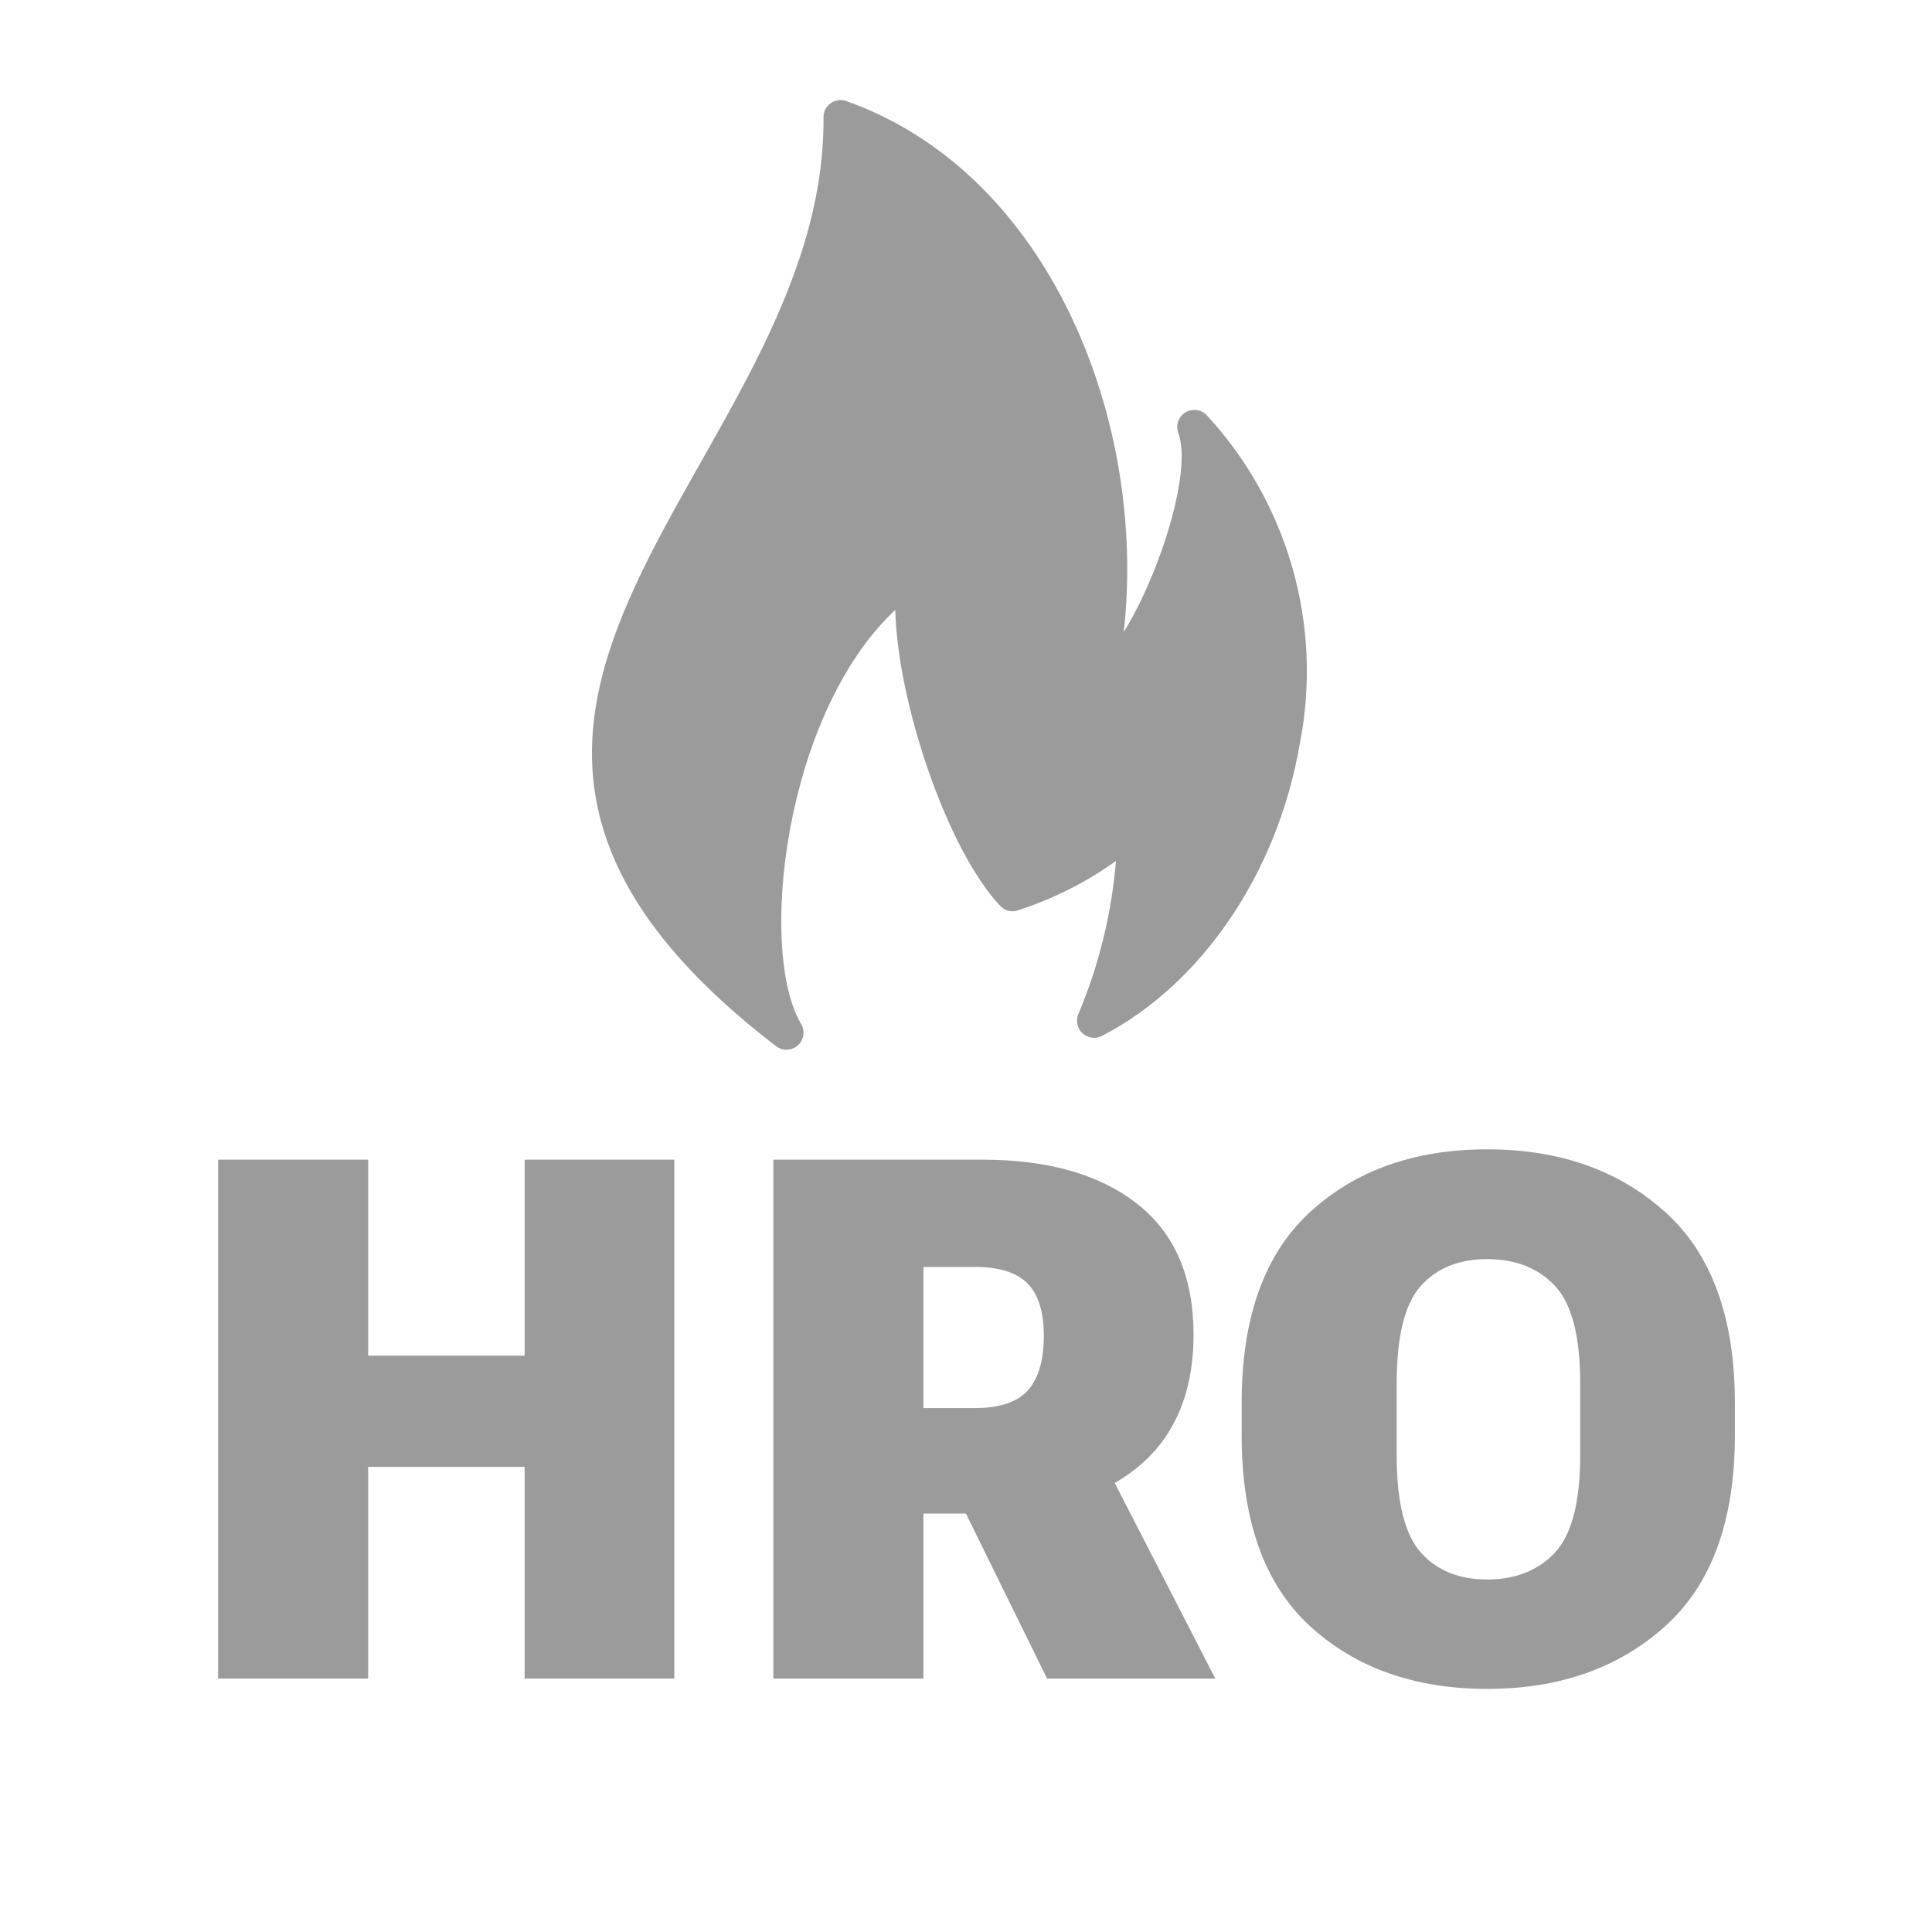 <?xml version="1.0" encoding="UTF-8"?> <svg xmlns="http://www.w3.org/2000/svg" id="Layer_1" viewBox="0 0 2000 2000"><defs><style> .cls-1 { fill: #9b9b9b; } </style></defs><path class="cls-1" d="M1345.25,771.49c-23.01,132.4-101.5,247.78-204.75,300.99-6.69,3.3-14.72,2.08-20.11-3.07-5.39-5.15-6.97-13.12-3.95-19.94,21.19-50.36,34.29-103.76,38.81-158.22-31.3,22.4-65.9,39.76-102.56,51.46-6.2,1.76-12.86-.16-17.21-4.92-54.79-57.78-106.41-210.38-108.69-306.43-115.21,107.82-142.6,353.31-97.3,429,4.07,7.21,2.59,16.27-3.58,21.8-6.15,5.53-15.34,6.02-22.06,1.21-457.65-350.91,50.98-599.34,48.66-961.44-.25-5.81,2.41-11.38,7.08-14.85,4.67-3.49,10.76-4.44,16.27-2.52,211.07,74.62,311.87,331.53,287.46,549.64,38.1-61.46,71.11-168.06,56.36-206.17-2.78-7.83.25-16.53,7.28-20.97,7.04-4.42,16.19-3.37,22.05,2.54,85.06,91.94,120.84,219.1,96.23,341.9"></path><g><path class="cls-1" d="M225.8,1200.5h155.32v202.91h161.96v-202.91h154.95v537.15h-154.95v-219.14h-161.96v219.14h-155.32v-537.15Z"></path><path class="cls-1" d="M800.59,1200.5h216.56c67.88,0,121.25,15.25,160.11,45.75,38.86,30.5,58.29,75.63,58.29,135.39s-19.62,106.5-58.84,137.98c-39.23,31.49-92.54,47.22-159.93,47.22h-60.87v170.81h-155.32v-537.15ZM1009.4,1457.64c25.09,0,43.16-5.96,54.23-17.89,11.07-11.93,16.72-30.68,16.97-56.26,0-25.09-5.6-43.35-16.79-54.79-11.19-11.44-29.33-17.15-54.42-17.15h-53.49v146.09h53.49ZM962.18,1490.1h168.6l127.28,247.55h-174.13l-121.74-247.55Z"></path><path class="cls-1" d="M1285.35,1452.47c0-88.54,23.61-154.45,70.83-197.74,47.22-43.29,108.34-64.93,183.36-64.93s136.19,21.64,184.28,64.93c48.08,43.29,72.12,109.2,72.12,197.74v33.2c0,88.54-24.04,154.46-72.12,197.74-48.09,43.29-109.51,64.93-184.28,64.93s-136.13-21.64-183.36-64.93c-47.22-43.29-70.83-109.2-70.83-197.74v-33.2ZM1470.74,1607.05c16.6,18.69,39.53,28.04,68.8,28.04s52.94-9.34,70.28-28.04c17.34-18.69,26.01-52.26,26.01-100.72v-74.15c0-48.7-8.67-82.33-26.01-100.9-17.34-18.57-40.77-27.85-70.28-27.85s-52.2,9.29-68.8,27.85c-16.6,18.57-24.9,52.2-24.9,100.9v74.15c0,48.46,8.3,82.03,24.9,100.72Z"></path></g></svg> 